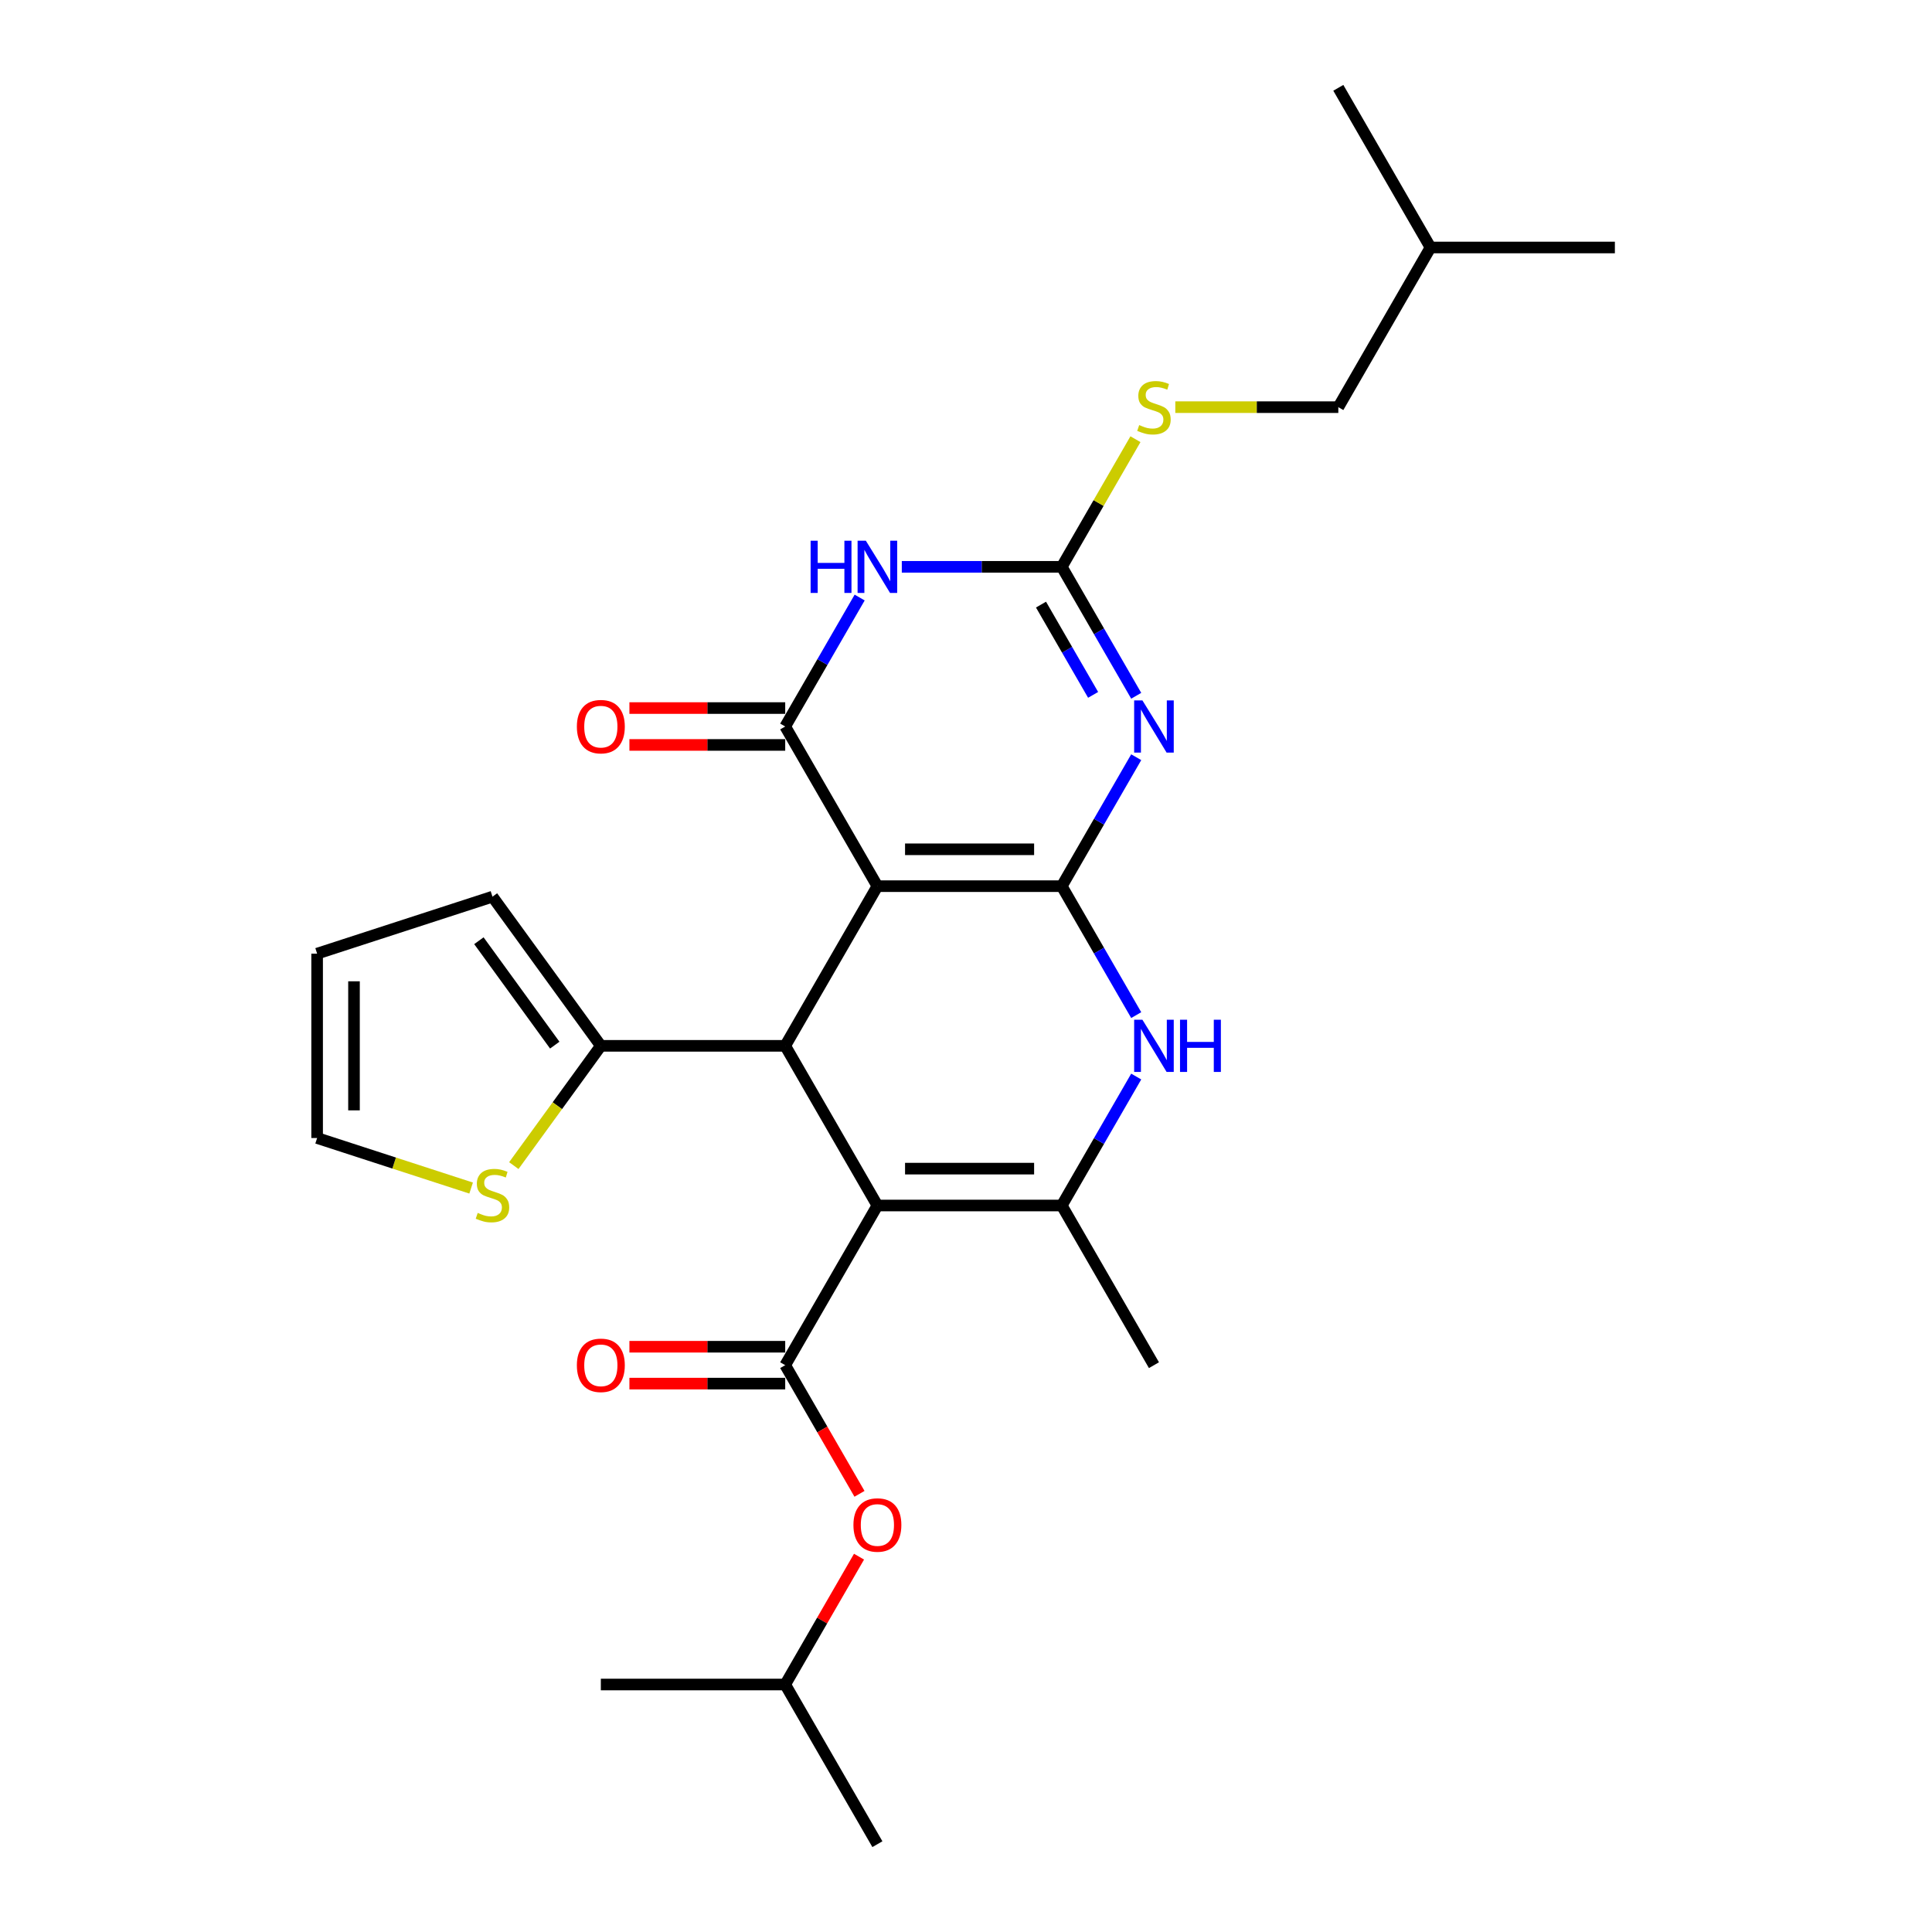 <?xml version='1.0' encoding='iso-8859-1'?>
<svg version='1.1' baseProfile='full'
              xmlns='http://www.w3.org/2000/svg'
                      xmlns:rdkit='http://www.rdkit.org/xml'
                      xmlns:xlink='http://www.w3.org/1999/xlink'
                  xml:space='preserve'
width='1000px' height='1000px' viewBox='0 0 1000 1000'>
<!-- END OF HEADER -->
<rect style='opacity:1.0;fill:#FFFFFF;stroke:none' width='1000' height='1000' x='0' y='0'> </rect>
<path class='bond-0' d='M 549.568,458.678 L 454.138,458.678' style='fill:none;fill-rule:evenodd;stroke:#000000;stroke-width:6px;stroke-linecap:butt;stroke-linejoin:miter;stroke-opacity:1' />
<path class='bond-0' d='M 535.254,439.592 L 468.453,439.592' style='fill:none;fill-rule:evenodd;stroke:#000000;stroke-width:6px;stroke-linecap:butt;stroke-linejoin:miter;stroke-opacity:1' />
<path class='bond-2' d='M 549.568,458.678 L 568.836,425.305' style='fill:none;fill-rule:evenodd;stroke:#000000;stroke-width:6px;stroke-linecap:butt;stroke-linejoin:miter;stroke-opacity:1' />
<path class='bond-2' d='M 568.836,425.305 L 588.104,391.932' style='fill:none;fill-rule:evenodd;stroke:#0000FF;stroke-width:6px;stroke-linecap:butt;stroke-linejoin:miter;stroke-opacity:1' />
<path class='bond-8' d='M 549.568,458.678 L 568.836,492.051' style='fill:none;fill-rule:evenodd;stroke:#000000;stroke-width:6px;stroke-linecap:butt;stroke-linejoin:miter;stroke-opacity:1' />
<path class='bond-8' d='M 568.836,492.051 L 588.104,525.424' style='fill:none;fill-rule:evenodd;stroke:#0000FF;stroke-width:6px;stroke-linecap:butt;stroke-linejoin:miter;stroke-opacity:1' />
<path class='bond-3' d='M 454.138,458.678 L 406.424,376.033' style='fill:none;fill-rule:evenodd;stroke:#000000;stroke-width:6px;stroke-linecap:butt;stroke-linejoin:miter;stroke-opacity:1' />
<path class='bond-4' d='M 454.138,458.678 L 406.424,541.322' style='fill:none;fill-rule:evenodd;stroke:#000000;stroke-width:6px;stroke-linecap:butt;stroke-linejoin:miter;stroke-opacity:1' />
<path class='bond-1' d='M 454.138,623.967 L 549.568,623.967' style='fill:none;fill-rule:evenodd;stroke:#000000;stroke-width:6px;stroke-linecap:butt;stroke-linejoin:miter;stroke-opacity:1' />
<path class='bond-1' d='M 468.453,604.881 L 535.254,604.881' style='fill:none;fill-rule:evenodd;stroke:#000000;stroke-width:6px;stroke-linecap:butt;stroke-linejoin:miter;stroke-opacity:1' />
<path class='bond-9' d='M 454.138,623.967 L 406.424,706.612' style='fill:none;fill-rule:evenodd;stroke:#000000;stroke-width:6px;stroke-linecap:butt;stroke-linejoin:miter;stroke-opacity:1' />
<path class='bond-27' d='M 454.138,623.967 L 406.424,541.322' style='fill:none;fill-rule:evenodd;stroke:#000000;stroke-width:6px;stroke-linecap:butt;stroke-linejoin:miter;stroke-opacity:1' />
<path class='bond-7' d='M 588.104,360.134 L 568.836,326.761' style='fill:none;fill-rule:evenodd;stroke:#0000FF;stroke-width:6px;stroke-linecap:butt;stroke-linejoin:miter;stroke-opacity:1' />
<path class='bond-7' d='M 568.836,326.761 L 549.568,293.388' style='fill:none;fill-rule:evenodd;stroke:#000000;stroke-width:6px;stroke-linecap:butt;stroke-linejoin:miter;stroke-opacity:1' />
<path class='bond-7' d='M 565.795,359.666 L 552.307,336.304' style='fill:none;fill-rule:evenodd;stroke:#0000FF;stroke-width:6px;stroke-linecap:butt;stroke-linejoin:miter;stroke-opacity:1' />
<path class='bond-7' d='M 552.307,336.304 L 538.82,312.943' style='fill:none;fill-rule:evenodd;stroke:#000000;stroke-width:6px;stroke-linecap:butt;stroke-linejoin:miter;stroke-opacity:1' />
<path class='bond-14' d='M 406.424,366.49 L 366.104,366.49' style='fill:none;fill-rule:evenodd;stroke:#000000;stroke-width:6px;stroke-linecap:butt;stroke-linejoin:miter;stroke-opacity:1' />
<path class='bond-14' d='M 366.104,366.49 L 325.785,366.49' style='fill:none;fill-rule:evenodd;stroke:#FF0000;stroke-width:6px;stroke-linecap:butt;stroke-linejoin:miter;stroke-opacity:1' />
<path class='bond-14' d='M 406.424,385.576 L 366.104,385.576' style='fill:none;fill-rule:evenodd;stroke:#000000;stroke-width:6px;stroke-linecap:butt;stroke-linejoin:miter;stroke-opacity:1' />
<path class='bond-14' d='M 366.104,385.576 L 325.785,385.576' style='fill:none;fill-rule:evenodd;stroke:#FF0000;stroke-width:6px;stroke-linecap:butt;stroke-linejoin:miter;stroke-opacity:1' />
<path class='bond-28' d='M 406.424,376.033 L 425.691,342.66' style='fill:none;fill-rule:evenodd;stroke:#000000;stroke-width:6px;stroke-linecap:butt;stroke-linejoin:miter;stroke-opacity:1' />
<path class='bond-28' d='M 425.691,342.66 L 444.959,309.287' style='fill:none;fill-rule:evenodd;stroke:#0000FF;stroke-width:6px;stroke-linecap:butt;stroke-linejoin:miter;stroke-opacity:1' />
<path class='bond-10' d='M 406.424,541.322 L 310.994,541.322' style='fill:none;fill-rule:evenodd;stroke:#000000;stroke-width:6px;stroke-linecap:butt;stroke-linejoin:miter;stroke-opacity:1' />
<path class='bond-5' d='M 466.773,293.388 L 508.171,293.388' style='fill:none;fill-rule:evenodd;stroke:#0000FF;stroke-width:6px;stroke-linecap:butt;stroke-linejoin:miter;stroke-opacity:1' />
<path class='bond-5' d='M 508.171,293.388 L 549.568,293.388' style='fill:none;fill-rule:evenodd;stroke:#000000;stroke-width:6px;stroke-linecap:butt;stroke-linejoin:miter;stroke-opacity:1' />
<path class='bond-6' d='M 549.568,623.967 L 568.836,590.594' style='fill:none;fill-rule:evenodd;stroke:#000000;stroke-width:6px;stroke-linecap:butt;stroke-linejoin:miter;stroke-opacity:1' />
<path class='bond-6' d='M 568.836,590.594 L 588.104,557.221' style='fill:none;fill-rule:evenodd;stroke:#0000FF;stroke-width:6px;stroke-linecap:butt;stroke-linejoin:miter;stroke-opacity:1' />
<path class='bond-19' d='M 549.568,623.967 L 597.283,706.612' style='fill:none;fill-rule:evenodd;stroke:#000000;stroke-width:6px;stroke-linecap:butt;stroke-linejoin:miter;stroke-opacity:1' />
<path class='bond-13' d='M 549.568,293.388 L 568.638,260.359' style='fill:none;fill-rule:evenodd;stroke:#000000;stroke-width:6px;stroke-linecap:butt;stroke-linejoin:miter;stroke-opacity:1' />
<path class='bond-13' d='M 568.638,260.359 L 587.707,227.33' style='fill:none;fill-rule:evenodd;stroke:#CCCC00;stroke-width:6px;stroke-linecap:butt;stroke-linejoin:miter;stroke-opacity:1' />
<path class='bond-11' d='M 406.424,706.612 L 425.647,739.908' style='fill:none;fill-rule:evenodd;stroke:#000000;stroke-width:6px;stroke-linecap:butt;stroke-linejoin:miter;stroke-opacity:1' />
<path class='bond-11' d='M 425.647,739.908 L 444.871,773.205' style='fill:none;fill-rule:evenodd;stroke:#FF0000;stroke-width:6px;stroke-linecap:butt;stroke-linejoin:miter;stroke-opacity:1' />
<path class='bond-15' d='M 406.424,697.069 L 366.104,697.069' style='fill:none;fill-rule:evenodd;stroke:#000000;stroke-width:6px;stroke-linecap:butt;stroke-linejoin:miter;stroke-opacity:1' />
<path class='bond-15' d='M 366.104,697.069 L 325.785,697.069' style='fill:none;fill-rule:evenodd;stroke:#FF0000;stroke-width:6px;stroke-linecap:butt;stroke-linejoin:miter;stroke-opacity:1' />
<path class='bond-15' d='M 406.424,716.155 L 366.104,716.155' style='fill:none;fill-rule:evenodd;stroke:#000000;stroke-width:6px;stroke-linecap:butt;stroke-linejoin:miter;stroke-opacity:1' />
<path class='bond-15' d='M 366.104,716.155 L 325.785,716.155' style='fill:none;fill-rule:evenodd;stroke:#FF0000;stroke-width:6px;stroke-linecap:butt;stroke-linejoin:miter;stroke-opacity:1' />
<path class='bond-12' d='M 310.994,541.322 L 288.473,572.319' style='fill:none;fill-rule:evenodd;stroke:#000000;stroke-width:6px;stroke-linecap:butt;stroke-linejoin:miter;stroke-opacity:1' />
<path class='bond-12' d='M 288.473,572.319 L 265.952,603.317' style='fill:none;fill-rule:evenodd;stroke:#CCCC00;stroke-width:6px;stroke-linecap:butt;stroke-linejoin:miter;stroke-opacity:1' />
<path class='bond-16' d='M 310.994,541.322 L 254.902,464.118' style='fill:none;fill-rule:evenodd;stroke:#000000;stroke-width:6px;stroke-linecap:butt;stroke-linejoin:miter;stroke-opacity:1' />
<path class='bond-16' d='M 287.139,540.96 L 247.874,486.917' style='fill:none;fill-rule:evenodd;stroke:#000000;stroke-width:6px;stroke-linecap:butt;stroke-linejoin:miter;stroke-opacity:1' />
<path class='bond-21' d='M 444.629,805.727 L 425.526,838.814' style='fill:none;fill-rule:evenodd;stroke:#FF0000;stroke-width:6px;stroke-linecap:butt;stroke-linejoin:miter;stroke-opacity:1' />
<path class='bond-21' d='M 425.526,838.814 L 406.424,871.901' style='fill:none;fill-rule:evenodd;stroke:#000000;stroke-width:6px;stroke-linecap:butt;stroke-linejoin:miter;stroke-opacity:1' />
<path class='bond-17' d='M 243.851,614.936 L 203.997,601.987' style='fill:none;fill-rule:evenodd;stroke:#CCCC00;stroke-width:6px;stroke-linecap:butt;stroke-linejoin:miter;stroke-opacity:1' />
<path class='bond-17' d='M 203.997,601.987 L 164.142,589.037' style='fill:none;fill-rule:evenodd;stroke:#000000;stroke-width:6px;stroke-linecap:butt;stroke-linejoin:miter;stroke-opacity:1' />
<path class='bond-20' d='M 608.334,210.744 L 650.523,210.744' style='fill:none;fill-rule:evenodd;stroke:#CCCC00;stroke-width:6px;stroke-linecap:butt;stroke-linejoin:miter;stroke-opacity:1' />
<path class='bond-20' d='M 650.523,210.744 L 692.713,210.744' style='fill:none;fill-rule:evenodd;stroke:#000000;stroke-width:6px;stroke-linecap:butt;stroke-linejoin:miter;stroke-opacity:1' />
<path class='bond-18' d='M 254.902,464.118 L 164.142,493.607' style='fill:none;fill-rule:evenodd;stroke:#000000;stroke-width:6px;stroke-linecap:butt;stroke-linejoin:miter;stroke-opacity:1' />
<path class='bond-29' d='M 164.142,589.037 L 164.142,493.607' style='fill:none;fill-rule:evenodd;stroke:#000000;stroke-width:6px;stroke-linecap:butt;stroke-linejoin:miter;stroke-opacity:1' />
<path class='bond-29' d='M 183.228,574.723 L 183.228,507.922' style='fill:none;fill-rule:evenodd;stroke:#000000;stroke-width:6px;stroke-linecap:butt;stroke-linejoin:miter;stroke-opacity:1' />
<path class='bond-22' d='M 692.713,210.744 L 740.428,128.099' style='fill:none;fill-rule:evenodd;stroke:#000000;stroke-width:6px;stroke-linecap:butt;stroke-linejoin:miter;stroke-opacity:1' />
<path class='bond-23' d='M 406.424,871.901 L 454.138,954.545' style='fill:none;fill-rule:evenodd;stroke:#000000;stroke-width:6px;stroke-linecap:butt;stroke-linejoin:miter;stroke-opacity:1' />
<path class='bond-24' d='M 406.424,871.901 L 310.994,871.901' style='fill:none;fill-rule:evenodd;stroke:#000000;stroke-width:6px;stroke-linecap:butt;stroke-linejoin:miter;stroke-opacity:1' />
<path class='bond-25' d='M 740.428,128.099 L 835.858,128.099' style='fill:none;fill-rule:evenodd;stroke:#000000;stroke-width:6px;stroke-linecap:butt;stroke-linejoin:miter;stroke-opacity:1' />
<path class='bond-26' d='M 740.428,128.099 L 692.713,45.455' style='fill:none;fill-rule:evenodd;stroke:#000000;stroke-width:6px;stroke-linecap:butt;stroke-linejoin:miter;stroke-opacity:1' />
<path  class='atom-3' d='M 591.309 362.52
L 600.165 376.835
Q 601.043 378.247, 602.455 380.805
Q 603.868 383.362, 603.944 383.515
L 603.944 362.52
L 607.532 362.52
L 607.532 389.546
L 603.83 389.546
L 594.325 373.895
Q 593.218 372.063, 592.034 369.964
Q 590.889 367.864, 590.546 367.215
L 590.546 389.546
L 587.034 389.546
L 587.034 362.52
L 591.309 362.52
' fill='#0000FF'/>
<path  class='atom-6' d='M 419.574 279.876
L 423.238 279.876
L 423.238 291.365
L 437.056 291.365
L 437.056 279.876
L 440.721 279.876
L 440.721 306.901
L 437.056 306.901
L 437.056 294.419
L 423.238 294.419
L 423.238 306.901
L 419.574 306.901
L 419.574 279.876
' fill='#0000FF'/>
<path  class='atom-6' d='M 448.165 279.876
L 457.02 294.19
Q 457.898 295.602, 459.311 298.16
Q 460.723 300.717, 460.799 300.87
L 460.799 279.876
L 464.388 279.876
L 464.388 306.901
L 460.685 306.901
L 451.18 291.251
Q 450.073 289.419, 448.89 287.319
Q 447.745 285.22, 447.401 284.571
L 447.401 306.901
L 443.889 306.901
L 443.889 279.876
L 448.165 279.876
' fill='#0000FF'/>
<path  class='atom-9' d='M 591.309 527.809
L 600.165 542.124
Q 601.043 543.536, 602.455 546.094
Q 603.868 548.651, 603.944 548.804
L 603.944 527.809
L 607.532 527.809
L 607.532 554.835
L 603.83 554.835
L 594.325 539.185
Q 593.218 537.352, 592.034 535.253
Q 590.889 533.154, 590.546 532.505
L 590.546 554.835
L 587.034 554.835
L 587.034 527.809
L 591.309 527.809
' fill='#0000FF'/>
<path  class='atom-9' d='M 610.777 527.809
L 614.441 527.809
L 614.441 539.299
L 628.26 539.299
L 628.26 527.809
L 631.924 527.809
L 631.924 554.835
L 628.26 554.835
L 628.26 542.353
L 614.441 542.353
L 614.441 554.835
L 610.777 554.835
L 610.777 527.809
' fill='#0000FF'/>
<path  class='atom-12' d='M 441.733 789.333
Q 441.733 782.843, 444.939 779.217
Q 448.145 775.591, 454.138 775.591
Q 460.131 775.591, 463.338 779.217
Q 466.544 782.843, 466.544 789.333
Q 466.544 795.898, 463.3 799.639
Q 460.055 803.342, 454.138 803.342
Q 448.184 803.342, 444.939 799.639
Q 441.733 795.936, 441.733 789.333
M 454.138 800.288
Q 458.261 800.288, 460.475 797.54
Q 462.727 794.753, 462.727 789.333
Q 462.727 784.027, 460.475 781.355
Q 458.261 778.644, 454.138 778.644
Q 450.016 778.644, 447.764 781.316
Q 445.55 783.988, 445.55 789.333
Q 445.55 794.791, 447.764 797.54
Q 450.016 800.288, 454.138 800.288
' fill='#FF0000'/>
<path  class='atom-13' d='M 247.267 627.802
Q 247.573 627.917, 248.832 628.451
Q 250.092 628.986, 251.466 629.329
Q 252.878 629.635, 254.253 629.635
Q 256.81 629.635, 258.299 628.413
Q 259.788 627.153, 259.788 624.978
Q 259.788 623.489, 259.024 622.573
Q 258.299 621.657, 257.154 621.161
Q 256.008 620.664, 254.1 620.092
Q 251.695 619.366, 250.245 618.679
Q 248.832 617.992, 247.802 616.542
Q 246.809 615.091, 246.809 612.648
Q 246.809 609.251, 249.099 607.151
Q 251.428 605.052, 256.008 605.052
Q 259.139 605.052, 262.689 606.541
L 261.811 609.48
Q 258.566 608.144, 256.123 608.144
Q 253.489 608.144, 252.039 609.251
Q 250.588 610.32, 250.626 612.19
Q 250.626 613.641, 251.352 614.519
Q 252.115 615.397, 253.184 615.893
Q 254.291 616.389, 256.123 616.962
Q 258.566 617.725, 260.017 618.488
Q 261.467 619.252, 262.498 620.817
Q 263.567 622.344, 263.567 624.978
Q 263.567 628.719, 261.047 630.742
Q 258.566 632.727, 254.405 632.727
Q 252 632.727, 250.168 632.192
Q 248.374 631.696, 246.236 630.818
L 247.267 627.802
' fill='#CCCC00'/>
<path  class='atom-14' d='M 589.649 220.02
Q 589.954 220.134, 591.214 220.669
Q 592.473 221.203, 593.848 221.546
Q 595.26 221.852, 596.634 221.852
Q 599.192 221.852, 600.68 220.63
Q 602.169 219.371, 602.169 217.195
Q 602.169 215.706, 601.406 214.79
Q 600.68 213.874, 599.535 213.378
Q 598.39 212.881, 596.482 212.309
Q 594.077 211.584, 592.626 210.896
Q 591.214 210.209, 590.183 208.759
Q 589.191 207.308, 589.191 204.865
Q 589.191 201.468, 591.481 199.369
Q 593.809 197.269, 598.39 197.269
Q 601.52 197.269, 605.07 198.758
L 604.192 201.697
Q 600.948 200.361, 598.505 200.361
Q 595.871 200.361, 594.42 201.468
Q 592.97 202.537, 593.008 204.407
Q 593.008 205.858, 593.733 206.736
Q 594.497 207.614, 595.565 208.11
Q 596.672 208.606, 598.505 209.179
Q 600.948 209.942, 602.398 210.706
Q 603.849 211.469, 604.879 213.034
Q 605.948 214.561, 605.948 217.195
Q 605.948 220.936, 603.429 222.959
Q 600.948 224.944, 596.787 224.944
Q 594.382 224.944, 592.55 224.409
Q 590.756 223.913, 588.618 223.035
L 589.649 220.02
' fill='#CCCC00'/>
<path  class='atom-15' d='M 298.588 376.109
Q 298.588 369.62, 301.794 365.994
Q 305.001 362.368, 310.994 362.368
Q 316.987 362.368, 320.193 365.994
Q 323.4 369.62, 323.4 376.109
Q 323.4 382.675, 320.155 386.416
Q 316.91 390.118, 310.994 390.118
Q 305.039 390.118, 301.794 386.416
Q 298.588 382.713, 298.588 376.109
M 310.994 387.065
Q 315.116 387.065, 317.33 384.316
Q 319.582 381.53, 319.582 376.109
Q 319.582 370.804, 317.33 368.131
Q 315.116 365.421, 310.994 365.421
Q 306.871 365.421, 304.619 368.093
Q 302.405 370.765, 302.405 376.109
Q 302.405 381.568, 304.619 384.316
Q 306.871 387.065, 310.994 387.065
' fill='#FF0000'/>
<path  class='atom-16' d='M 298.588 706.688
Q 298.588 700.199, 301.794 696.572
Q 305.001 692.946, 310.994 692.946
Q 316.987 692.946, 320.193 696.572
Q 323.4 700.199, 323.4 706.688
Q 323.4 713.253, 320.155 716.994
Q 316.91 720.697, 310.994 720.697
Q 305.039 720.697, 301.794 716.994
Q 298.588 713.292, 298.588 706.688
M 310.994 717.643
Q 315.116 717.643, 317.33 714.895
Q 319.582 712.108, 319.582 706.688
Q 319.582 701.382, 317.33 698.71
Q 315.116 696, 310.994 696
Q 306.871 696, 304.619 698.672
Q 302.405 701.344, 302.405 706.688
Q 302.405 712.146, 304.619 714.895
Q 306.871 717.643, 310.994 717.643
' fill='#FF0000'/>
</svg>
